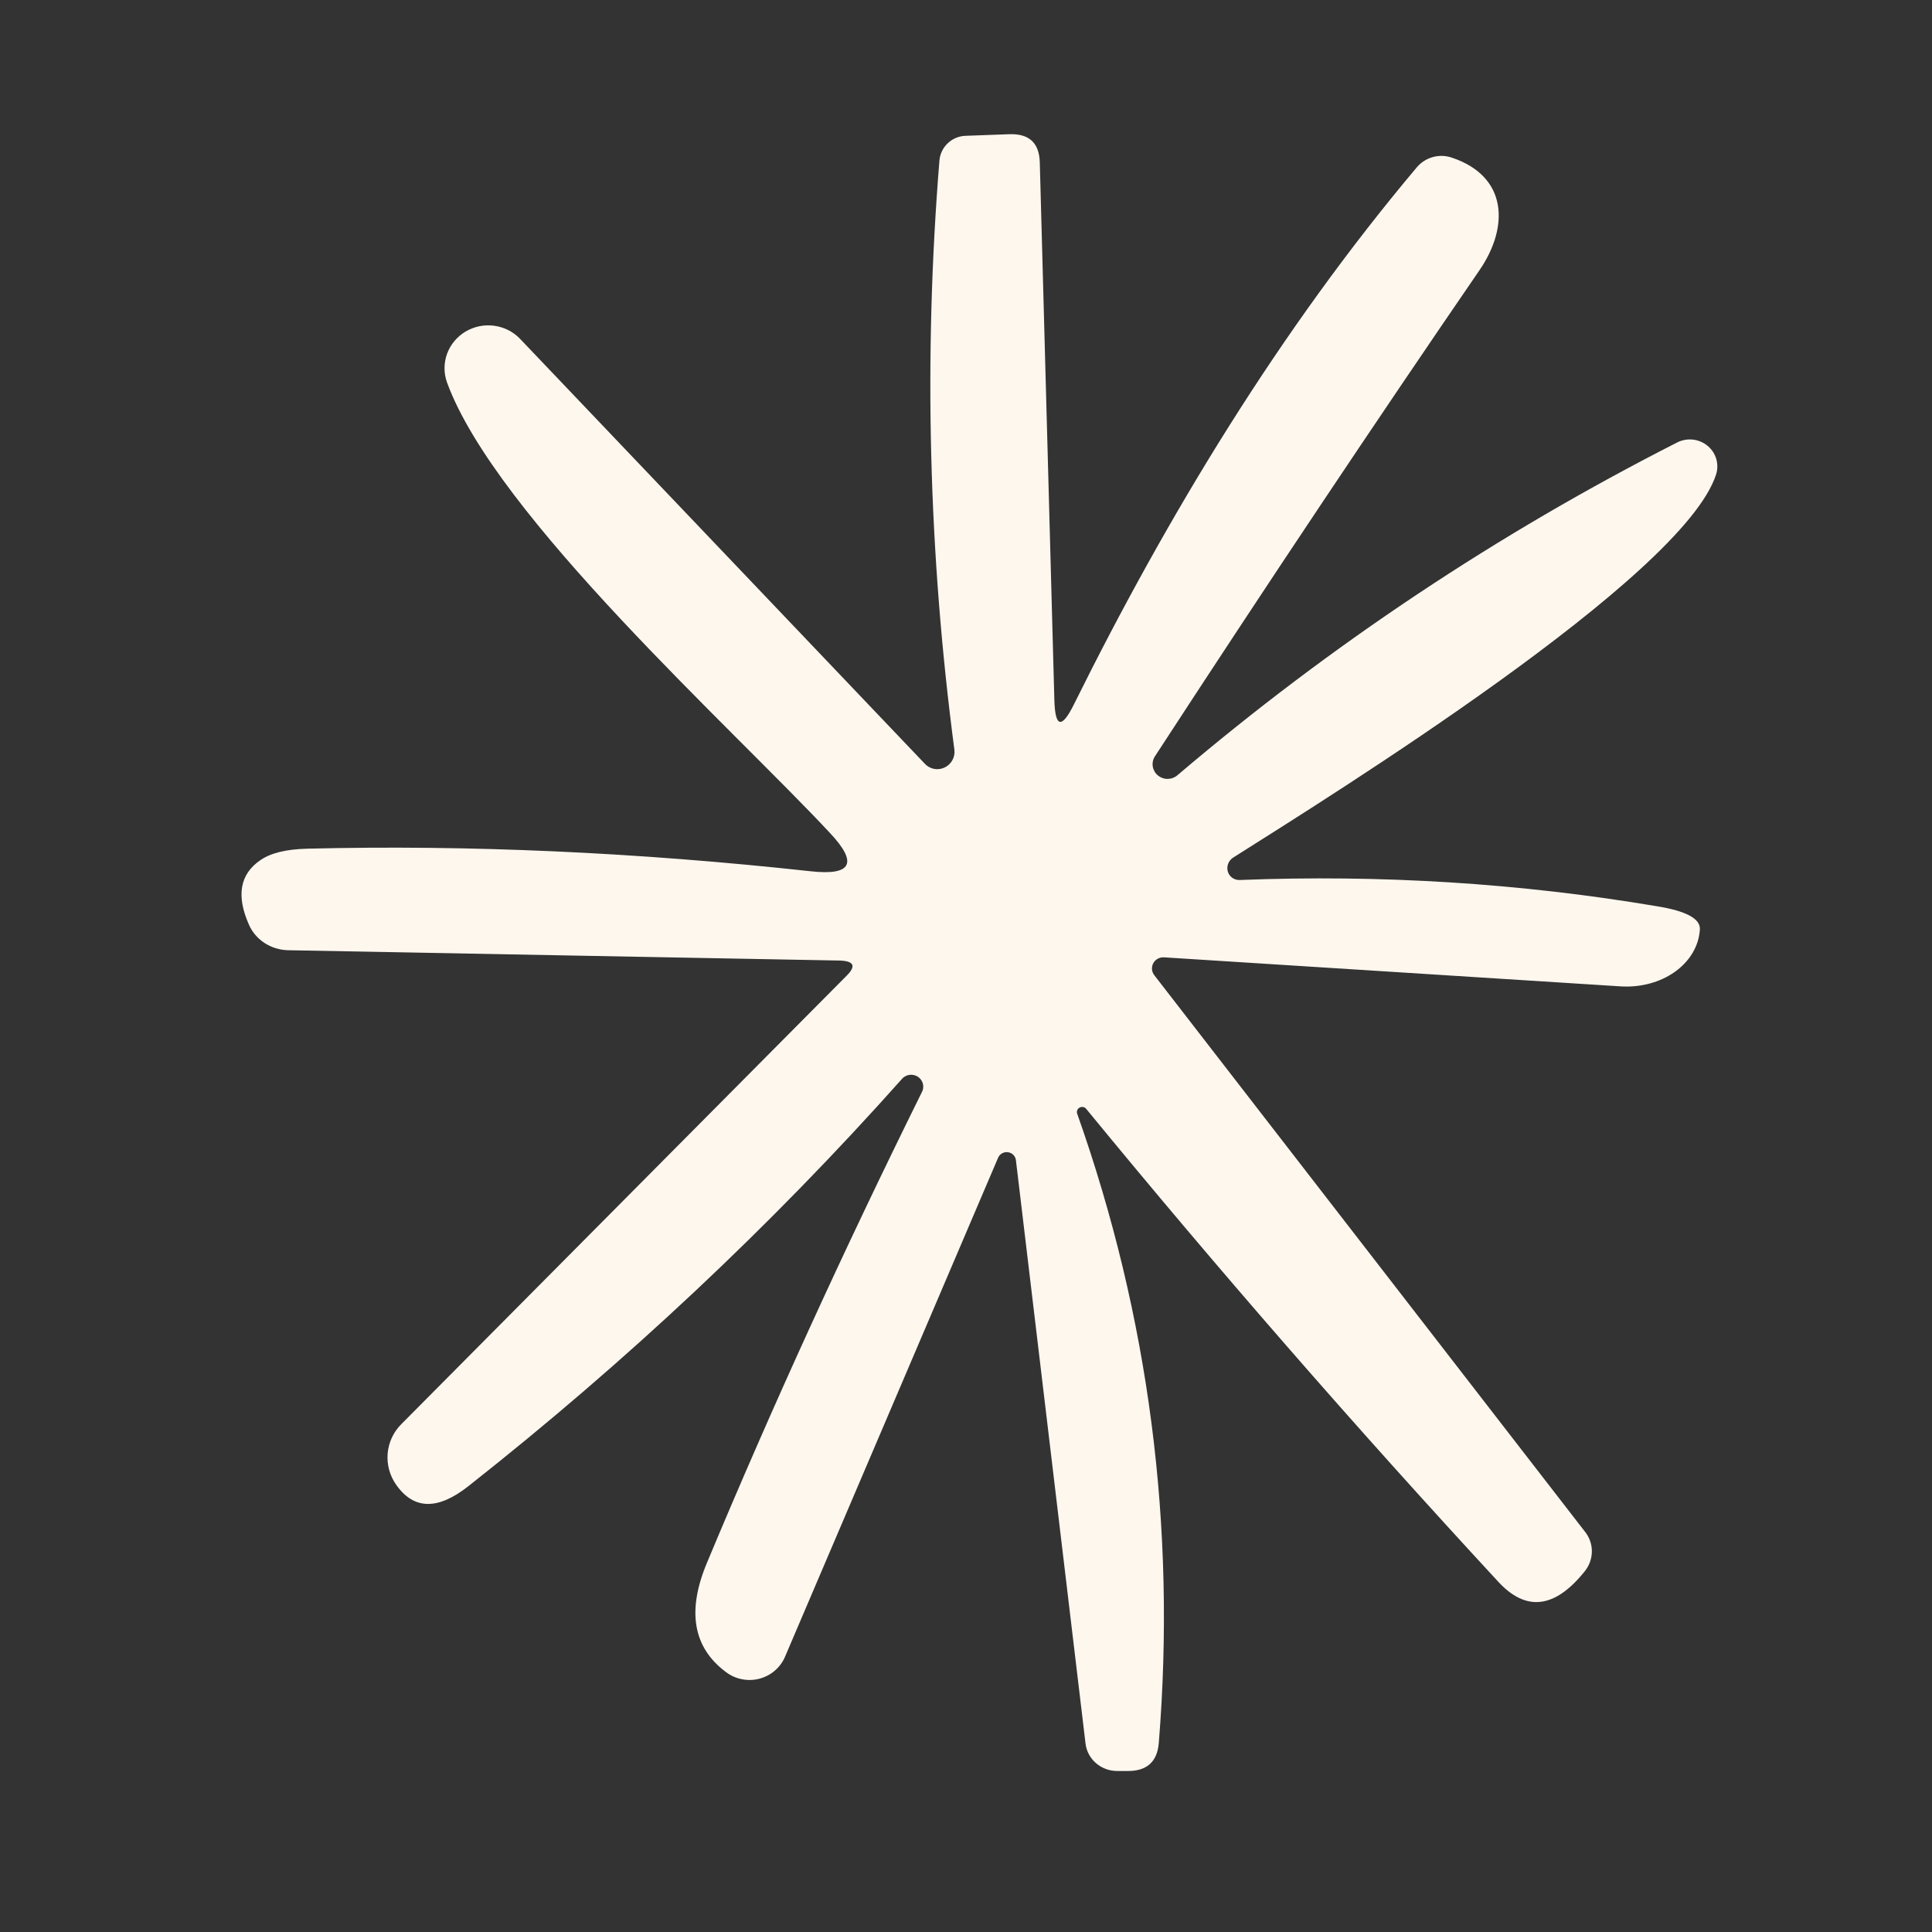 <svg width="72" height="72" viewBox="0 0 72 72" fill="none" xmlns="http://www.w3.org/2000/svg">
<rect x="0" y="0" width="72" height="72" fill="#333333" stroke="none"/>
<path d="M31.3 35.797L10.728 35.412C10.416 35.403 10.114 35.309 9.858 35.142C9.601 34.974 9.401 34.74 9.28 34.466C8.798 33.382 8.938 32.579 9.703 32.056C10.085 31.79 10.668 31.647 11.452 31.628C17.475 31.48 23.729 31.761 30.214 32.47C31.742 32.638 31.983 32.165 30.938 31.051C27.333 27.177 18.465 19.224 16.655 14.242C16.534 13.898 16.537 13.524 16.662 13.181C16.788 12.839 17.029 12.549 17.346 12.359C17.663 12.169 18.036 12.091 18.404 12.138C18.772 12.185 19.113 12.353 19.37 12.616L34.467 28.464C34.557 28.562 34.677 28.628 34.809 28.654C34.941 28.679 35.078 28.661 35.201 28.604C35.323 28.546 35.425 28.451 35.491 28.333C35.557 28.215 35.584 28.08 35.568 27.946C34.603 20.633 34.417 13.31 35.01 5.978C35.032 5.732 35.144 5.503 35.325 5.334C35.505 5.165 35.742 5.067 35.99 5.061L37.604 5.002C38.348 4.972 38.73 5.322 38.75 6.051L39.293 26.098C39.323 27.113 39.565 27.168 40.017 26.261C43.516 19.194 47.724 12.261 52.806 6.229C52.962 6.047 53.169 5.916 53.401 5.852C53.633 5.789 53.878 5.797 54.103 5.874C56.185 6.569 56.245 8.446 55.144 10.058C51.243 15.745 47.206 21.791 43.033 28.198C42.965 28.309 42.939 28.441 42.961 28.57C42.983 28.699 43.05 28.815 43.152 28.899C43.254 28.983 43.383 29.029 43.517 29.027C43.65 29.026 43.778 28.978 43.878 28.892C49.589 24.034 55.798 19.899 62.504 16.489C62.684 16.398 62.888 16.361 63.089 16.383C63.291 16.405 63.481 16.486 63.636 16.614C63.791 16.742 63.904 16.912 63.96 17.103C64.016 17.294 64.013 17.497 63.952 17.686C62.715 21.515 49.654 29.617 45.944 31.968C45.862 32.024 45.8 32.105 45.766 32.198C45.733 32.292 45.73 32.392 45.759 32.486C45.788 32.579 45.847 32.66 45.926 32.715C46.006 32.771 46.102 32.799 46.201 32.795C51.469 32.588 56.647 32.914 61.735 33.771C62.841 33.949 63.379 34.239 63.349 34.643C63.33 34.946 63.238 35.24 63.078 35.511C62.918 35.781 62.693 36.022 62.417 36.218C62.141 36.415 61.818 36.563 61.468 36.656C61.118 36.749 60.747 36.783 60.377 36.758L43.395 35.678C43.313 35.67 43.23 35.686 43.157 35.723C43.084 35.761 43.023 35.818 42.983 35.889C42.943 35.96 42.925 36.041 42.931 36.121C42.937 36.202 42.968 36.279 43.018 36.344L59.081 57.1C59.241 57.308 59.327 57.562 59.324 57.824C59.321 58.086 59.23 58.341 59.065 58.549C57.949 59.949 56.868 60.077 55.823 58.933C50.494 53.168 45.376 47.294 40.469 41.311C40.44 41.281 40.401 41.261 40.358 41.255C40.316 41.248 40.272 41.256 40.235 41.276C40.197 41.296 40.167 41.328 40.15 41.366C40.132 41.404 40.128 41.447 40.138 41.488C42.822 49.068 43.838 56.893 43.184 64.965C43.124 65.655 42.742 66 42.038 66L41.631 66C41.34 65.999 41.059 65.894 40.842 65.706C40.626 65.518 40.488 65.26 40.455 64.98L37.86 43.233C37.851 43.159 37.816 43.09 37.763 43.037C37.709 42.984 37.639 42.95 37.563 42.94C37.488 42.929 37.411 42.944 37.345 42.981C37.278 43.018 37.226 43.075 37.197 43.144L29.249 61.757C29.163 61.953 29.032 62.128 28.867 62.267C28.702 62.407 28.506 62.508 28.295 62.562C28.084 62.616 27.864 62.622 27.65 62.58C27.436 62.538 27.235 62.449 27.062 62.319C25.825 61.402 25.589 60.037 26.353 58.224C28.766 52.448 31.43 46.614 34.346 40.72C34.404 40.622 34.422 40.505 34.396 40.395C34.37 40.285 34.301 40.188 34.205 40.126C34.108 40.063 33.991 40.04 33.877 40.059C33.763 40.079 33.661 40.141 33.592 40.232C28.736 45.682 23.357 50.733 17.455 55.385C16.319 56.282 15.424 56.267 14.77 55.341C14.527 55 14.413 54.587 14.446 54.175C14.479 53.762 14.658 53.374 14.951 53.079L31.541 36.373C31.913 36.008 31.833 35.816 31.3 35.797Z" fill="#FEF7EE"/>
</svg>
